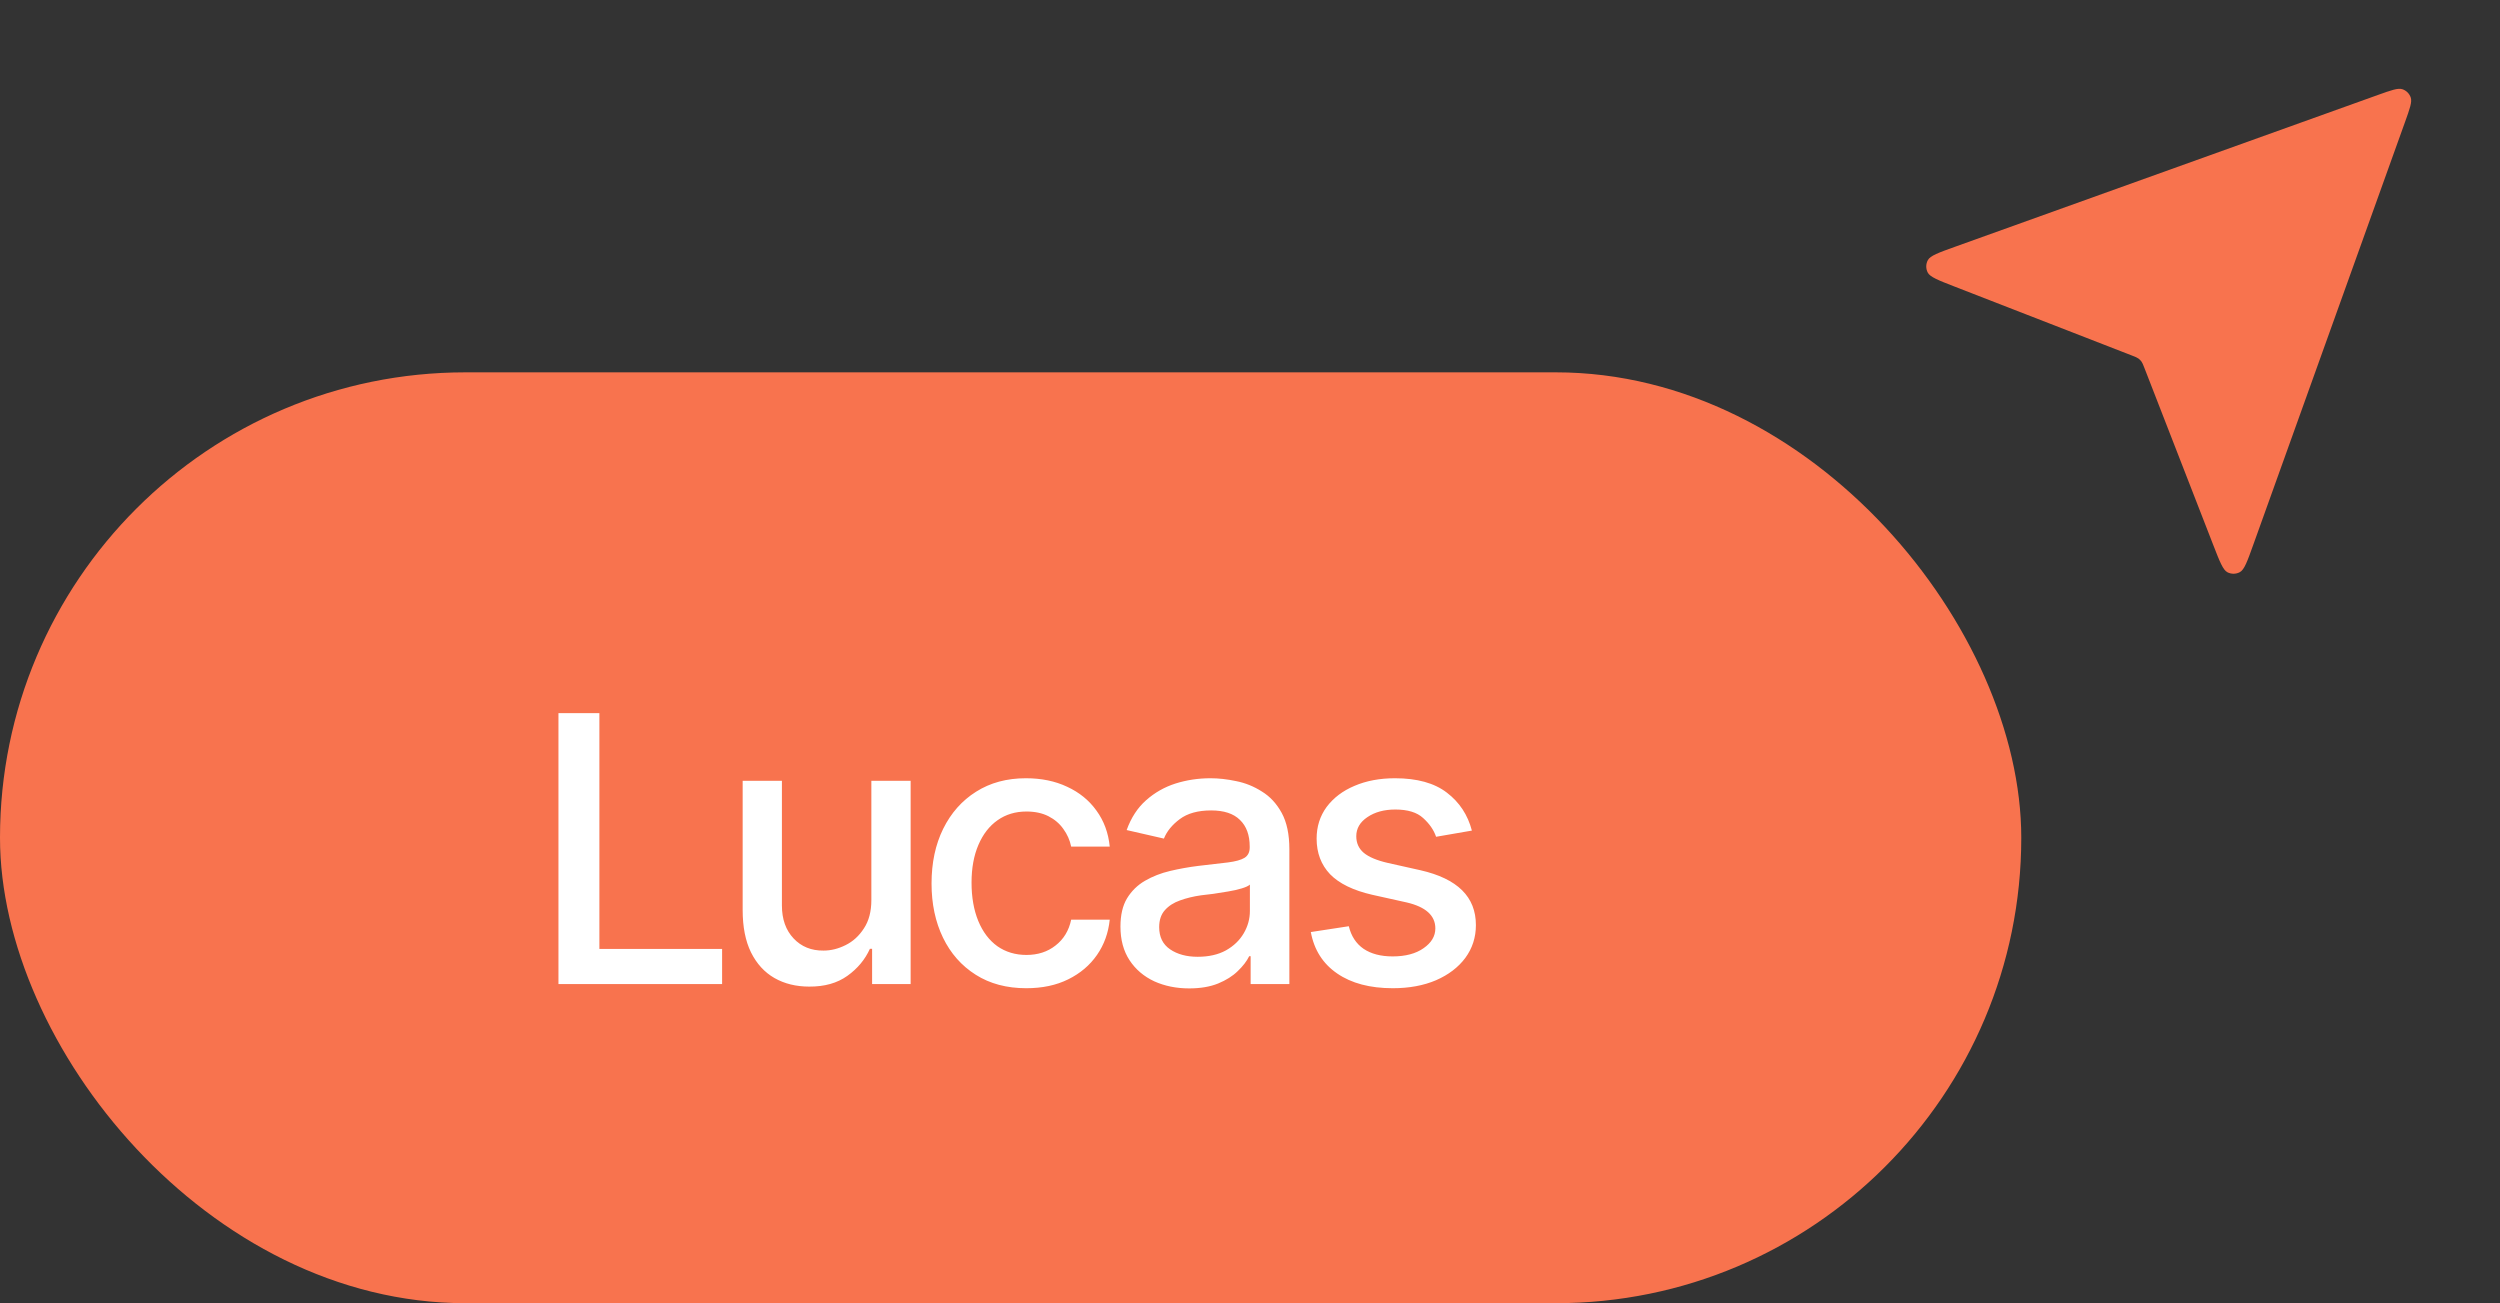 <svg width="94" height="49" viewBox="0 0 94 49" fill="none" xmlns="http://www.w3.org/2000/svg">
<rect x="0" y="0" width="94" height="49" fill="#333333" stroke="none"/>
<rect x="-3.05176e-05" y="14" width="76" height="35" rx="17.5" fill="#F8734E"/>
<path d="M20.998 37V26.814H22.537V35.681H27.151V37H20.998ZM32.763 33.842V29.357H34.24V37H32.791V35.674H32.709C32.526 36.079 32.244 36.419 31.861 36.692C31.478 36.966 31 37.1 30.425 37.096C29.933 37.096 29.498 36.989 29.12 36.774C28.746 36.56 28.452 36.239 28.238 35.81C28.028 35.382 27.924 34.851 27.924 34.218V29.357H29.4V34.047C29.4 34.562 29.546 34.974 29.838 35.284C30.129 35.594 30.505 35.747 30.965 35.742C31.244 35.742 31.519 35.674 31.793 35.537C32.071 35.4 32.301 35.191 32.483 34.908C32.67 34.626 32.763 34.27 32.763 33.842ZM38.588 37.157C37.854 37.157 37.221 36.989 36.688 36.651C36.154 36.314 35.744 35.849 35.457 35.257C35.17 34.664 35.026 33.985 35.026 33.22C35.026 32.44 35.172 31.755 35.464 31.162C35.76 30.565 36.172 30.1 36.701 29.768C37.234 29.43 37.859 29.262 38.574 29.262C39.157 29.262 39.675 29.369 40.126 29.583C40.582 29.793 40.949 30.091 41.227 30.479C41.509 30.866 41.675 31.317 41.726 31.832H40.276C40.226 31.59 40.128 31.369 39.982 31.169C39.841 30.968 39.654 30.809 39.422 30.69C39.189 30.572 38.914 30.513 38.595 30.513C38.18 30.513 37.818 30.622 37.508 30.841C37.202 31.055 36.963 31.363 36.79 31.764C36.617 32.165 36.53 32.639 36.53 33.185C36.53 33.737 36.615 34.218 36.783 34.628C36.952 35.038 37.191 35.355 37.501 35.578C37.815 35.797 38.18 35.906 38.595 35.906C39.023 35.906 39.388 35.788 39.688 35.551C39.994 35.314 40.19 34.99 40.276 34.58H41.726C41.675 35.077 41.516 35.519 41.247 35.906C40.978 36.294 40.618 36.599 40.167 36.822C39.716 37.046 39.189 37.157 38.588 37.157ZM44.713 37.164C44.23 37.164 43.793 37.075 43.401 36.898C43.009 36.715 42.699 36.451 42.471 36.105C42.243 35.758 42.129 35.337 42.129 34.84C42.129 34.407 42.211 34.054 42.375 33.78C42.544 33.502 42.769 33.281 43.052 33.117C43.335 32.953 43.649 32.83 43.995 32.748C44.342 32.666 44.697 32.602 45.062 32.557C45.522 32.507 45.894 32.463 46.176 32.427C46.459 32.39 46.664 32.333 46.791 32.256C46.923 32.174 46.989 32.044 46.989 31.866V31.832C46.989 31.399 46.867 31.064 46.62 30.827C46.379 30.59 46.019 30.472 45.54 30.472C45.044 30.472 44.649 30.581 44.358 30.8C44.071 31.014 43.872 31.258 43.763 31.531L42.362 31.21C42.53 30.745 42.774 30.371 43.093 30.089C43.417 29.802 43.786 29.592 44.2 29.46C44.62 29.328 45.057 29.262 45.513 29.262C45.818 29.262 46.142 29.298 46.484 29.371C46.825 29.439 47.147 29.569 47.447 29.761C47.753 29.948 48.001 30.216 48.193 30.567C48.384 30.918 48.48 31.372 48.48 31.928V37H47.024V35.954H46.969C46.878 36.141 46.734 36.328 46.538 36.515C46.347 36.702 46.101 36.856 45.8 36.98C45.499 37.102 45.137 37.164 44.713 37.164ZM45.034 35.975C45.449 35.975 45.802 35.895 46.094 35.735C46.386 35.571 46.609 35.357 46.764 35.093C46.919 34.828 46.996 34.548 46.996 34.252V33.261C46.942 33.311 46.839 33.359 46.689 33.404C46.538 33.45 46.367 33.489 46.176 33.52C45.985 33.552 45.798 33.582 45.615 33.609C45.433 33.632 45.281 33.65 45.157 33.664C44.87 33.705 44.608 33.769 44.371 33.855C44.134 33.938 43.943 34.06 43.797 34.225C43.656 34.384 43.585 34.596 43.585 34.86C43.585 35.23 43.722 35.508 43.995 35.694C44.269 35.881 44.615 35.975 45.034 35.975ZM55.343 31.23L53.997 31.463C53.91 31.208 53.748 30.973 53.511 30.759C53.279 30.545 52.93 30.438 52.465 30.438C52.046 30.438 51.695 30.533 51.413 30.725C51.135 30.912 50.996 31.151 50.996 31.442C50.996 31.698 51.089 31.905 51.276 32.065C51.467 32.224 51.77 32.352 52.185 32.447L53.409 32.721C54.106 32.88 54.628 33.131 54.974 33.473C55.321 33.815 55.494 34.252 55.494 34.785C55.494 35.245 55.361 35.656 55.097 36.016C54.833 36.371 54.466 36.651 53.997 36.856C53.527 37.057 52.985 37.157 52.37 37.157C51.513 37.157 50.816 36.973 50.278 36.603C49.74 36.234 49.41 35.715 49.287 35.045L50.715 34.826C50.806 35.2 50.991 35.482 51.269 35.674C51.552 35.865 51.916 35.961 52.363 35.961C52.846 35.961 53.233 35.858 53.525 35.653C53.821 35.448 53.969 35.2 53.969 34.908C53.969 34.425 53.609 34.099 52.889 33.931L51.597 33.644C50.882 33.48 50.353 33.222 50.011 32.871C49.674 32.516 49.505 32.069 49.505 31.531C49.505 31.08 49.631 30.684 49.881 30.342C50.137 30 50.485 29.736 50.927 29.549C51.374 29.357 51.882 29.262 52.452 29.262C53.281 29.262 53.931 29.442 54.4 29.802C54.874 30.162 55.188 30.638 55.343 31.23Z" fill="white"/>
<path d="M73.494 10.776C72.877 10.536 72.568 10.416 72.482 10.246C72.407 10.099 72.409 9.925 72.488 9.78C72.579 9.613 72.89 9.501 73.513 9.277L89.403 3.573C89.913 3.39 90.168 3.299 90.334 3.356C90.479 3.406 90.593 3.52 90.643 3.665C90.701 3.832 90.609 4.087 90.426 4.596L84.722 20.486C84.499 21.109 84.387 21.421 84.219 21.512C84.075 21.59 83.9 21.593 83.753 21.518C83.584 21.431 83.464 21.123 83.224 20.506L80.627 13.828C80.58 13.707 80.556 13.647 80.52 13.596C80.488 13.551 80.448 13.511 80.403 13.479C80.353 13.443 80.292 13.419 80.171 13.372L73.494 10.776Z" fill="#F8734E"/>
</svg>
